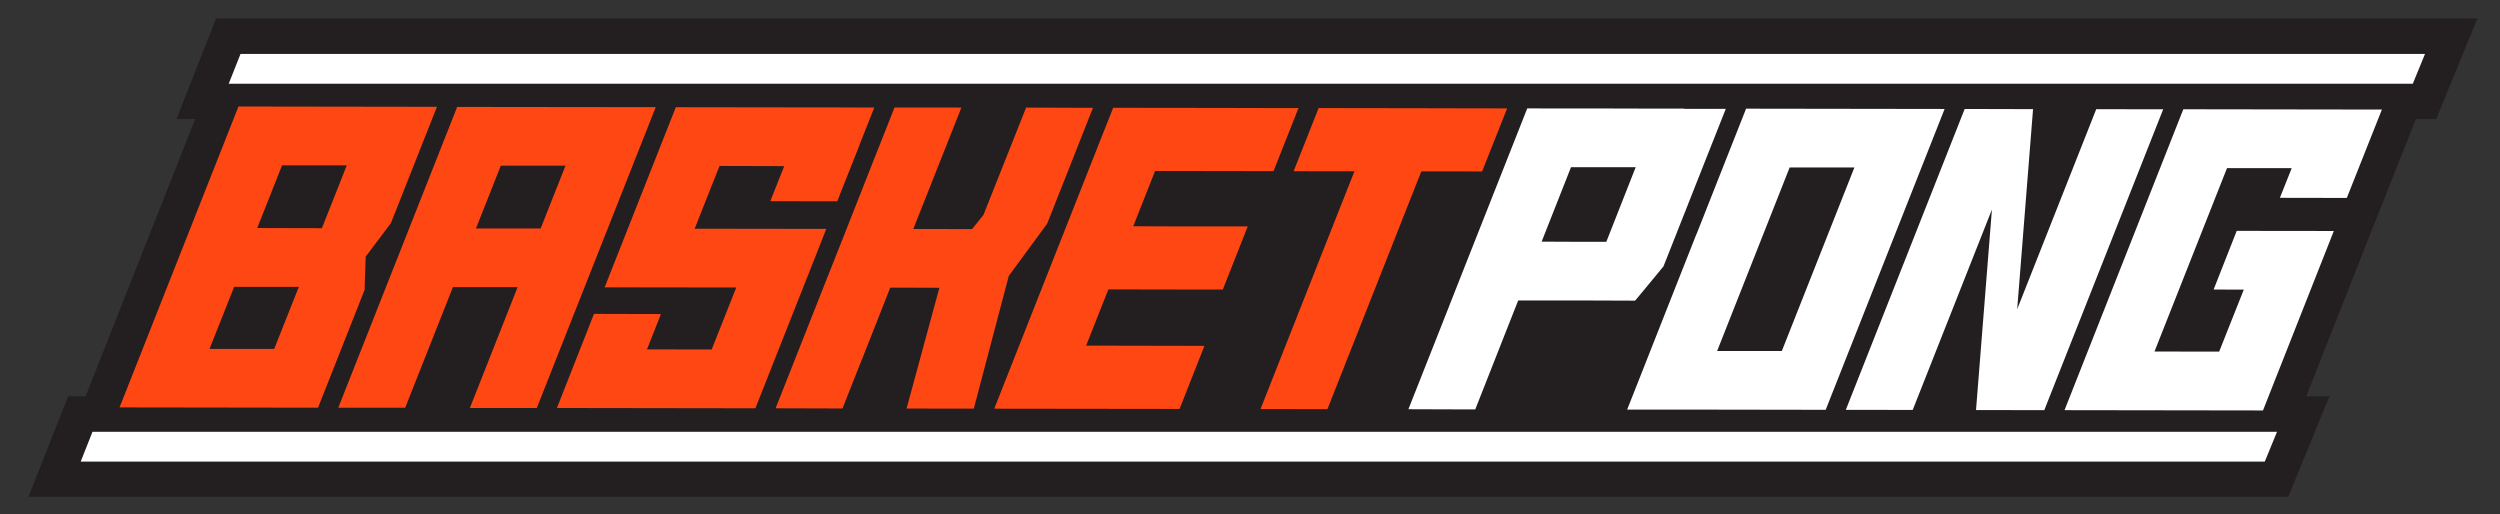 <svg viewBox="0 0 427.4 87.87" version="1.1" xmlns="http://www.w3.org/2000/svg">
  <rect x="0" y="0" width="427.4" height="87.87" fill="#333333" stroke="none"/>
  <defs>
    <style>
      .cls-1 {
        fill: #231f20;
      }

      .cls-2 {
        fill: #fff;
      }

      .cls-3 {
        fill: #ff4713;
      }
    </style>
  </defs>
  
  <g>
    <g id="Layer_1">
      <path d="M423.54,3.14H36.95l-6.78,17.2h3.2l-18.73,47.4h-2.99l-6.78,17.2h386.33l7.04-17.2h-3.96l10.28-26.05,8.46-21.35h3.48l7.04-17.2Z" class="cls-1"></path>
      <g>
        <polygon points="352.95 70.12 386.88 70.17 398.99 39.49 382.39 39.47 378.44 49.5 383.6 49.51 379.39 60.11 368.33 60.1 380.73 28.74 391.79 28.75 389.77 33.82 401.21 33.84 407.21 18.73 373.26 18.68 352.95 70.12" class="cls-2"></polygon>
        <polygon points="335.88 18.63 315.56 70.07 327 70.08 340.54 35.82 337.82 70.1 349.49 70.12 369.82 18.68 358.37 18.67 344.86 52.86 347.57 18.66 335.88 18.63" class="cls-2"></polygon>
        <path d="M290.03,40l-6.01,15.22-3.35,8.5-2.49,6.3h8.81s25.13.04,25.13.04l20.33-51.43-33.94-.05-8.46,21.42ZM317.02,28.65l-12.4,31.36h-11.06s12.4-31.38,12.4-31.38h11.06Z" class="cls-2"></path>
        <path d="M287.93,18.57h-4.48l-11.01-.03h-8.53s-2.81-.01-2.81-.01l-11.55,29.22-3.04,7.72-5.73,14.49,8.93.03h2.5l4.81-12.21,2.53-6.41h11.69s8.29.03,8.29.03l.46-.54,2.18-2.63,2.21-2.68.86-2.16,6.09-15.41,3.71-9.37h-7.11ZM274.61,41.34h-4.74s-6.31-.03-6.31-.03l5.02-12.73h11.06s-5.02,12.75-5.02,12.75Z" class="cls-2"></path>
        <polygon points="242.5 18.5 228.98 18.48 225.43 18.48 223.51 23.34 221.16 29.27 227.75 29.28 231.56 29.28 230.2 32.71 226.96 40.9 215.5 69.93 221.6 69.94 226.94 69.94 237.6 42.95 240.87 34.66 242.31 31.02 242.99 29.3 243.5 29.3 253.38 29.31 257.66 18.53 250.94 18.52 242.5 18.5" class="cls-3"></polygon>
        <polygon points="193.74 38.68 197.47 29.23 200 29.23 217.72 29.26 221.3 20.22 221.99 18.48 220.06 18.48 207.9 18.45 199.13 18.44 190.31 18.43 188.55 22.86 185.43 30.76 179 47.03 169.98 69.87 178.28 69.88 201.66 69.91 205.84 59.3 205.91 59.13 205.71 59.13 185.68 59.09 189.49 49.47 198.83 49.49 207.56 49.5 209.05 49.5 213.31 38.71 199.74 38.7 193.74 38.68" class="cls-3"></polygon>
        <polygon points="179.02 38.24 183.22 27.64 186.35 19.69 186.86 18.43 185.47 18.43 176.61 18.4 175.42 18.4 168.14 36.73 166.19 39.16 156.57 39.15 156.14 39.15 156.29 38.76 164.26 18.64 164.37 18.39 155.56 18.38 152.93 18.38 149.66 26.63 147.93 31.02 144.43 39.9 140.91 48.78 132.6 69.8 143.02 69.83 144.03 69.83 146.78 62.88 147.43 61.27 150.34 53.89 152.19 49.18 155.19 49.18 160.6 49.2 159.09 54.74 154.99 69.84 163.02 69.86 166.48 69.86 169.73 57.53 172.46 47.17 179.02 38.24" class="cls-3"></polygon>
        <polygon points="141.26 39.13 139.9 39.13 118.76 39.1 123.01 28.37 134.07 28.4 131.69 34.39 139.39 34.41 143.14 34.41 143.69 33.01 146.59 25.69 147.17 24.18 149.47 18.38 146.54 18.38 142.55 18.36 142.07 18.36 137.62 18.36 115.54 18.33 103.37 49.12 125.87 49.15 121.67 59.75 110.61 59.73 112.99 53.69 101.55 53.66 95.21 69.75 129.14 69.8 140.19 41.86 141.26 39.13" class="cls-3"></polygon>
        <path d="M78.16,18.28l-20.33,51.43h11.44s8.16-20.62,8.16-20.62h11.06s-8.16,20.66-8.16,20.66h11.44s20.33-51.43,20.33-51.43l-33.93-.04ZM81.37,39.05l4.25-10.73h11.06s-4.25,10.74-4.25,10.74h-11.06Z" class="cls-3"></path>
        <path d="M62.52,43.87l4.31-5.73,7.87-19.88-33.93-.05-20.33,51.44,33.93.05,7.96-20.14.19-5.69ZM46.88,59.65h-11.06s4.21-10.61,4.21-10.61h11.06s-4.21,10.61-4.21,10.61ZM55.04,39.01l-11.06-.03,4.24-10.72h11.07s-4.25,10.74-4.25,10.74Z" class="cls-3"></path>
        <polygon points="412.49 14.32 39.1 14.32 41.12 9.22 414.58 9.22 412.49 14.32" class="cls-2"></polygon>
        <polygon points="387.19 78.91 13.8 78.91 15.81 73.82 389.28 73.82 387.19 78.91" class="cls-2"></polygon>
      </g>
    </g>
  </g>
</svg>